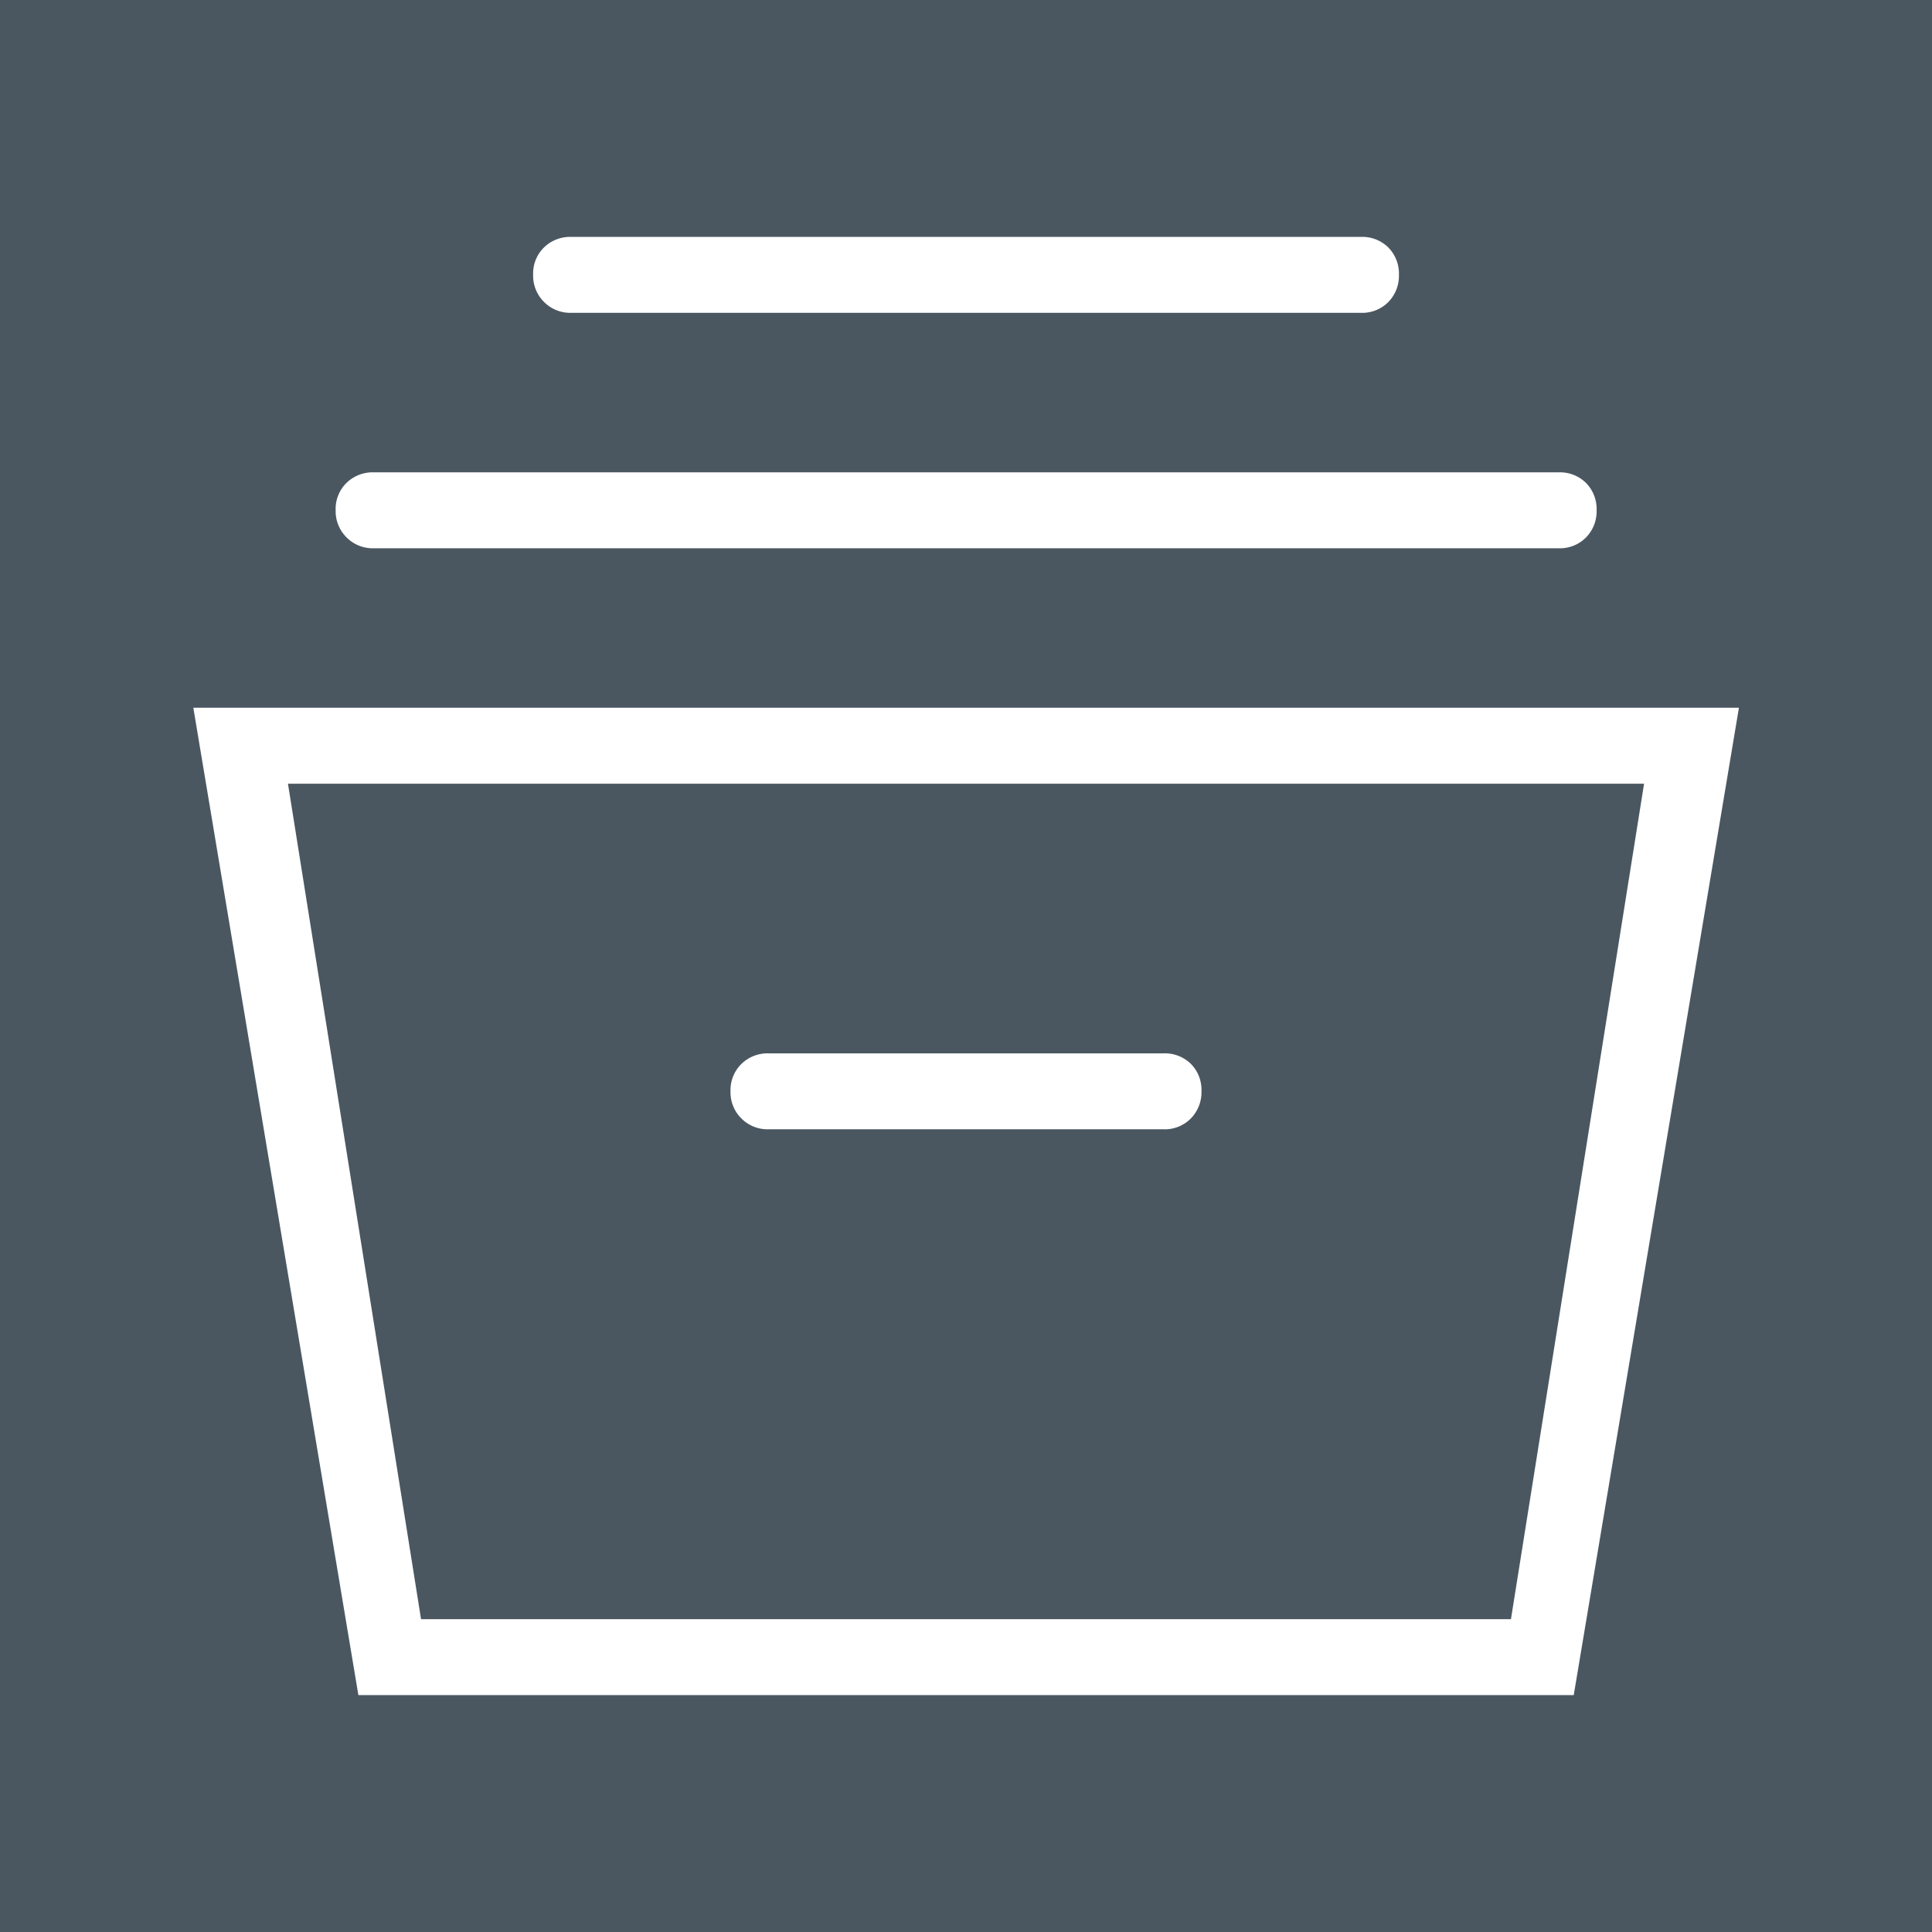 <svg xmlns="http://www.w3.org/2000/svg" xmlns:xlink="http://www.w3.org/1999/xlink" width="60" height="60" viewBox="0 0 60 60">
  <defs>
    <clipPath id="clip-path">
      <rect id="Rectangle_3017" data-name="Rectangle 3017" width="48" height="48" transform="translate(700 2406)" fill="#fff" stroke="#707070" stroke-width="1"/>
    </clipPath>
  </defs>
  <g id="Group_7288" data-name="Group 7288" transform="translate(-694 -2400)">
    <rect id="Rectangle_3018" data-name="Rectangle 3018" width="60" height="60" transform="translate(694 2400)" fill="#4a5761"/>
    <path id="Path_4031" data-name="Path 4031" d="M0,0H60V60H0Z" transform="translate(694 2400)" fill="#4a5761"/>
    <g id="Mask_Group_67" data-name="Mask Group 67" clip-path="url(#clip-path)">
      <path id="home_storage_FILL0_wght200_GRAD0_opsz48" d="M17.926-14.152,12.8-44.816h48l-5.13,30.663H17.926Zm1.946-2.359H53.72l4.134-25.946H15.739ZM30.663-31.725H42.929a1.134,1.134,0,0,0,.851-.338,1.162,1.162,0,0,0,.329-.843,1.147,1.147,0,0,0-.329-.85,1.154,1.154,0,0,0-.851-.327H30.663a1.158,1.158,0,0,0-.842.329,1.138,1.138,0,0,0-.338.852,1.138,1.138,0,0,0,.338.841,1.145,1.145,0,0,0,.842.336ZM18.4-49.769a1.141,1.141,0,0,1-.842-.338,1.146,1.146,0,0,1-.338-.843,1.131,1.131,0,0,1,.338-.85,1.161,1.161,0,0,1,.842-.327h36.8a1.15,1.15,0,0,1,.851.329,1.154,1.154,0,0,1,.329.852,1.155,1.155,0,0,1-.329.841,1.137,1.137,0,0,1-.851.336Zm6.133-7.312a1.141,1.141,0,0,1-.842-.338,1.145,1.145,0,0,1-.338-.843,1.131,1.131,0,0,1,.338-.85,1.161,1.161,0,0,1,.842-.327H49.061a1.15,1.15,0,0,1,.851.329,1.154,1.154,0,0,1,.329.852,1.155,1.155,0,0,1-.329.841,1.137,1.137,0,0,1-.851.336H24.531Zm-4.658,40.57h0Z" transform="translate(687.204 2466.796)" fill="#fff"/>
    </g>
  </g>
</svg>
